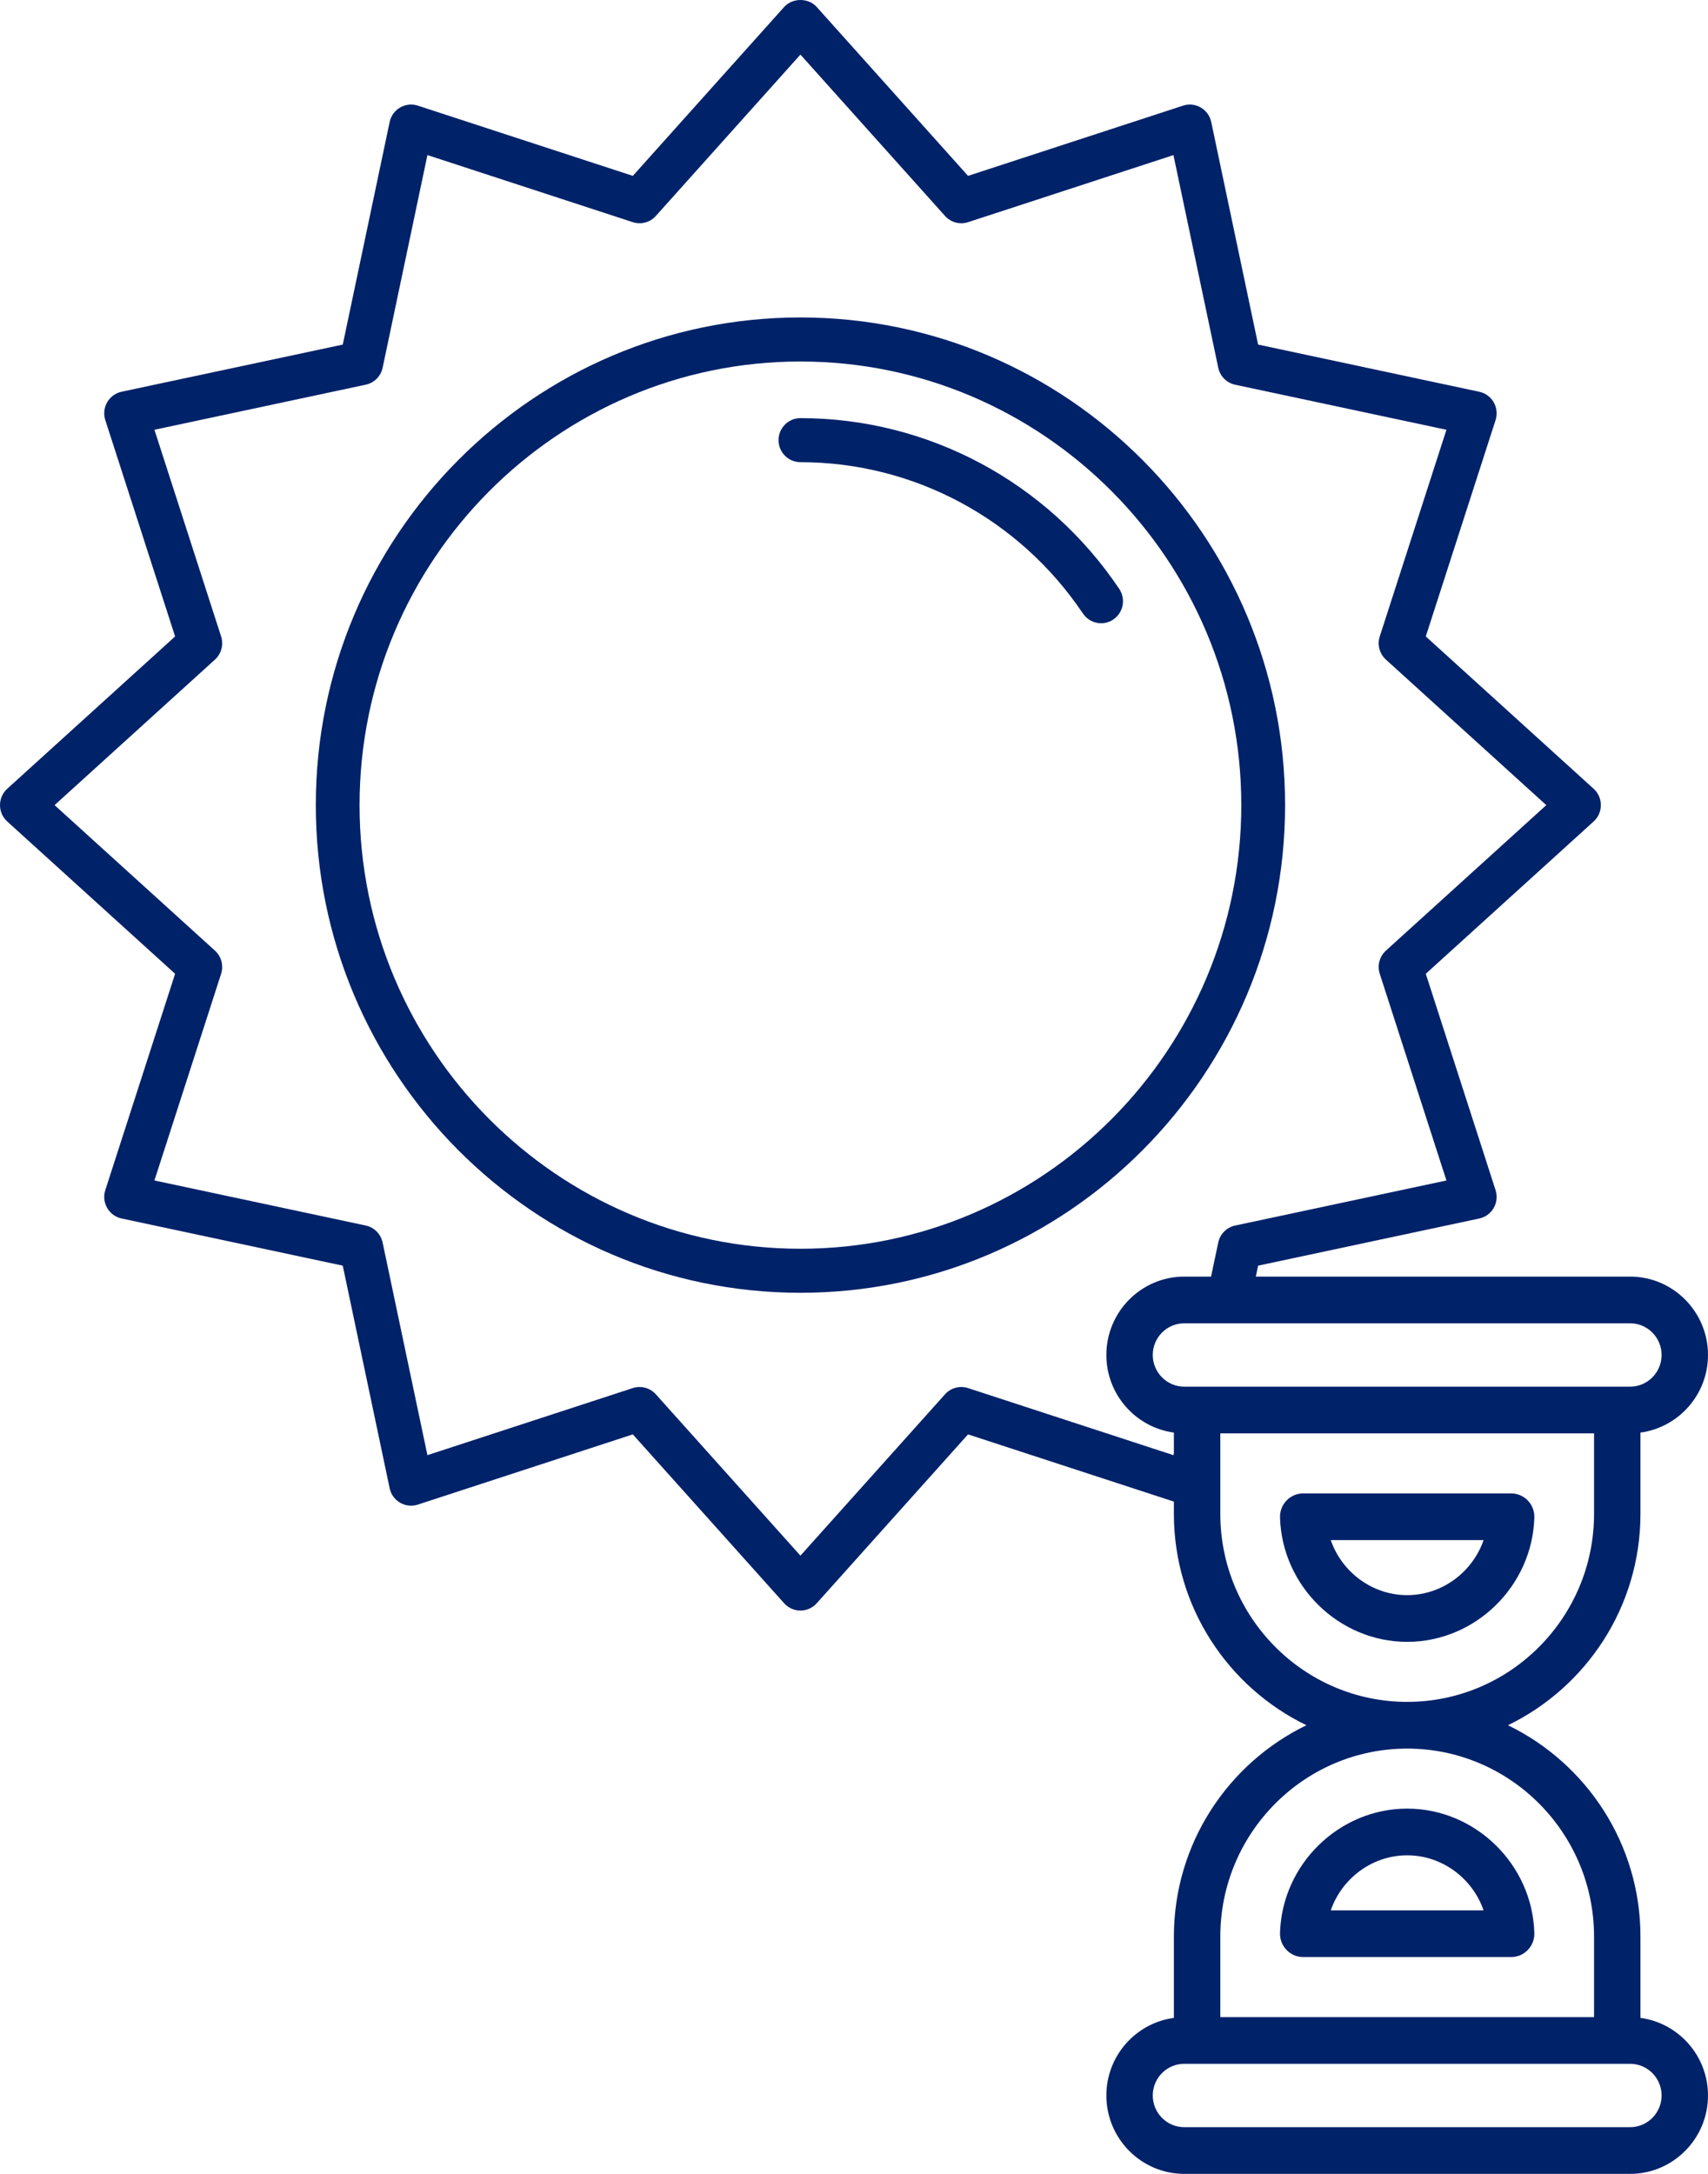 <svg xmlns="http://www.w3.org/2000/svg" width="77" height="98" viewBox="0 0 77 98" fill="none"><g clip-path="url(#clip0_553_72)"><path d="M57.934 36.296C57.934 24.173 48.133 14.311 36.085 14.311C24.038 14.311 14.237 24.173 14.237 36.296C14.237 48.418 24.038 58.28 36.085 58.28C48.133 58.28 57.934 48.418 57.934 36.296ZM36.085 56.295C25.126 56.295 16.21 47.323 16.21 36.296C16.21 25.268 25.126 16.297 36.085 16.297C47.044 16.297 55.96 25.268 55.96 36.296C55.96 47.323 47.044 56.295 36.085 56.295Z" fill="#002269"></path><path d="M50.457 26.547C47.218 21.727 41.846 18.85 36.085 18.85C35.54 18.85 35.098 19.294 35.098 19.843C35.098 20.391 35.54 20.835 36.085 20.835C41.189 20.835 45.951 23.386 48.822 27.659C49.013 27.943 49.324 28.096 49.641 28.096C49.831 28.096 50.023 28.041 50.192 27.925C50.644 27.618 50.762 27.001 50.457 26.547Z" fill="#002269"></path><path d="M73.955 90.968V87.305C73.955 83.108 71.508 79.485 67.981 77.775C71.508 76.065 73.955 72.442 73.955 68.245V64.582C75.671 64.351 77 62.872 77 61.084C77 59.135 75.424 57.55 73.488 57.55H56.614L56.718 57.057L66.689 54.931C66.963 54.872 67.199 54.7 67.339 54.456C67.479 54.213 67.509 53.921 67.423 53.653L64.277 43.899L71.844 37.033C72.052 36.845 72.17 36.577 72.17 36.296C72.17 36.014 72.052 35.746 71.844 35.558L64.277 28.692L67.423 18.939C67.509 18.671 67.479 18.379 67.339 18.135C67.199 17.892 66.963 17.719 66.689 17.661L56.718 15.534L54.605 5.501C54.547 5.226 54.375 4.988 54.133 4.847C53.89 4.706 53.6 4.675 53.335 4.762L43.641 7.928L36.818 0.313C36.444 -0.104 35.727 -0.104 35.352 0.313L28.529 7.928L18.835 4.762C18.57 4.675 18.28 4.706 18.037 4.847C17.795 4.988 17.623 5.225 17.566 5.501L15.453 15.534L5.481 17.66C5.208 17.719 4.971 17.891 4.831 18.135C4.691 18.378 4.661 18.67 4.747 18.938L7.894 28.692L0.326 35.558C0.118 35.746 0 36.014 0 36.296C0 36.577 0.118 36.845 0.326 37.033L7.894 43.899L4.747 53.653C4.661 53.92 4.691 54.212 4.831 54.456C4.971 54.699 5.207 54.872 5.481 54.93L15.452 57.057L17.566 67.09C17.623 67.365 17.795 67.603 18.037 67.744C18.279 67.884 18.57 67.915 18.835 67.829L28.529 64.663L35.352 72.278C35.539 72.487 35.806 72.606 36.085 72.606C36.364 72.606 36.631 72.487 36.818 72.278L43.641 64.663L52.921 67.694V68.245C52.921 72.442 55.368 76.065 58.896 77.775C55.368 79.485 52.921 83.108 52.921 87.305V90.968C51.206 91.199 49.877 92.677 49.877 94.466C49.877 96.415 51.452 98 53.389 98H73.488C75.424 98 77 96.415 77 94.466C77 92.677 75.671 91.199 73.955 90.968ZM52.921 65.505L52.901 65.6L43.642 62.576C43.273 62.455 42.865 62.564 42.604 62.855L36.085 70.13L29.566 62.855C29.375 62.642 29.108 62.527 28.833 62.527C28.731 62.527 28.628 62.543 28.529 62.575L19.269 65.6L17.249 56.014C17.168 55.63 16.87 55.33 16.489 55.248L6.962 53.217L9.968 43.9C10.088 43.527 9.979 43.118 9.69 42.855L2.46 36.296L9.69 29.736C9.979 29.473 10.088 29.064 9.968 28.692L6.962 19.374L16.489 17.342C16.871 17.261 17.169 16.961 17.25 16.577L19.269 6.991L28.529 10.016C28.897 10.136 29.305 10.027 29.566 9.736L36.085 2.461L42.604 9.736C42.865 10.027 43.273 10.136 43.642 10.016L52.901 6.992L54.921 16.577C55.002 16.961 55.3 17.261 55.681 17.343L65.208 19.375L62.202 28.692C62.082 29.064 62.191 29.473 62.48 29.736L69.71 36.296L62.48 42.855C62.191 43.118 62.082 43.527 62.202 43.899L65.208 53.217L55.681 55.249C55.299 55.33 55.002 55.63 54.921 56.014L54.597 57.55H53.389C51.452 57.55 49.877 59.135 49.877 61.084C49.877 62.872 51.206 64.351 52.921 64.582V65.505ZM53.389 62.512C52.606 62.512 51.969 61.871 51.969 61.084C51.969 60.296 52.606 59.655 53.389 59.655H73.488C74.271 59.655 74.908 60.296 74.908 61.084C74.908 61.871 74.271 62.512 73.488 62.512H53.389ZM55.014 68.245V64.617H71.863V68.245C71.863 72.919 68.084 76.722 63.438 76.722C58.793 76.722 55.014 72.919 55.014 68.245ZM55.014 87.305C55.014 82.63 58.793 78.828 63.438 78.828C68.084 78.828 71.863 82.63 71.863 87.305V90.933H55.014V87.305ZM73.488 95.895H53.389C52.606 95.895 51.969 95.254 51.969 94.466C51.969 93.678 52.606 93.038 53.389 93.038H73.488C74.271 93.038 74.908 93.678 74.908 94.466C74.908 95.254 74.271 95.895 73.488 95.895Z" fill="#002269"></path><path d="M63.438 81.534C60.362 81.534 57.791 84.051 57.706 87.144C57.698 87.428 57.804 87.704 58.002 87.907C58.199 88.111 58.469 88.226 58.751 88.226H68.125C68.408 88.226 68.678 88.111 68.875 87.907C69.072 87.704 69.179 87.428 69.171 87.144C69.086 84.051 66.515 81.534 63.438 81.534ZM59.994 86.121C60.489 84.683 61.859 83.639 63.438 83.639C65.017 83.639 66.387 84.683 66.883 86.121H59.994Z" fill="#002269"></path><path d="M63.438 74.016C66.515 74.016 69.086 71.499 69.171 68.406C69.179 68.122 69.072 67.846 68.875 67.642C68.678 67.439 68.408 67.324 68.125 67.324H58.751C58.469 67.324 58.199 67.439 58.002 67.642C57.804 67.846 57.698 68.122 57.706 68.406C57.791 71.499 60.362 74.016 63.438 74.016ZM66.883 69.429C66.387 70.867 65.017 71.91 63.438 71.91C61.859 71.91 60.489 70.867 59.994 69.429H66.883Z" fill="#002269"></path></g><defs><clipPath id="clip0_553_72"><rect width="77" height="98" fill="white"></rect></clipPath></defs></svg>